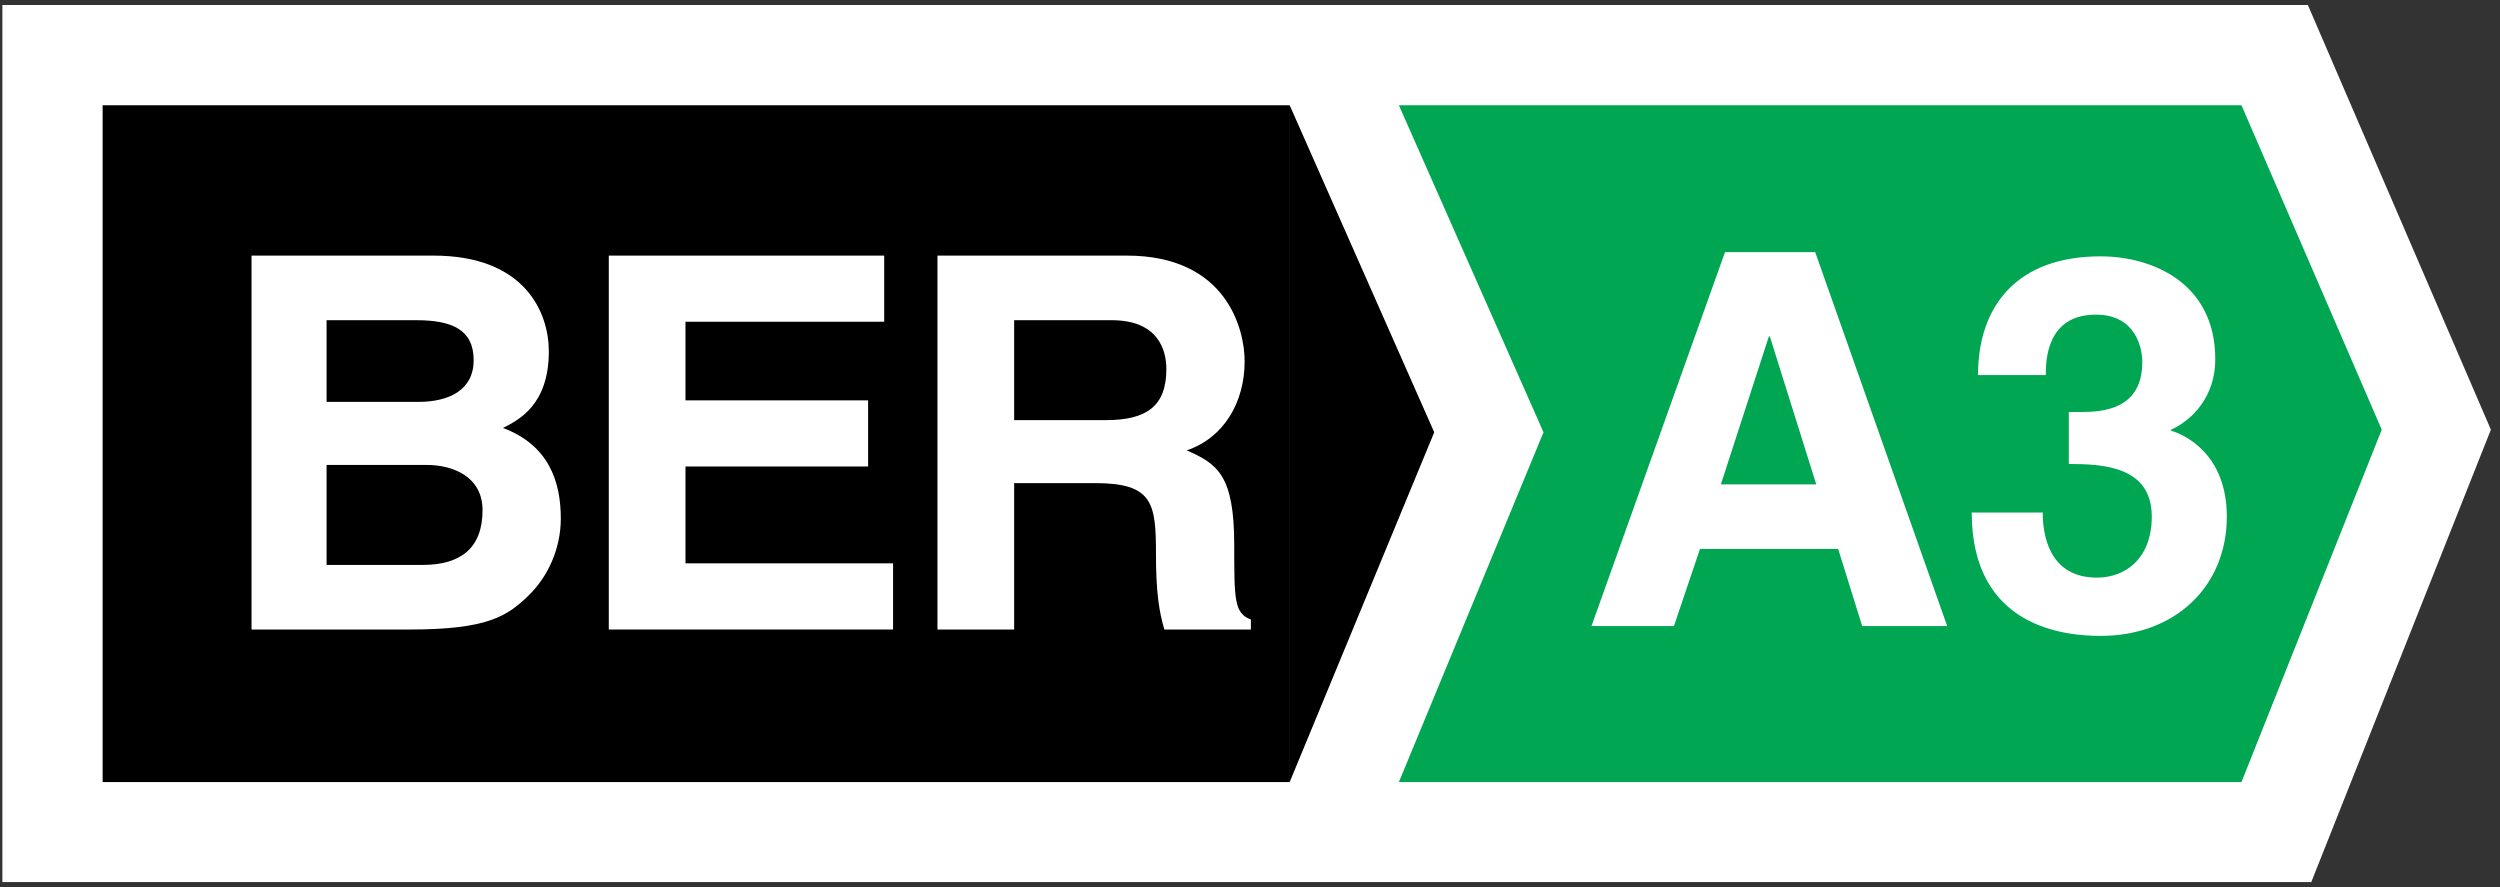 <svg width="62px" height="22px" viewBox="0 0 62 22" version="1.1" xmlns="http://www.w3.org/2000/svg" xmlns:xlink="http://www.w3.org/1999/xlink">
    <rect x="0" y="0" width="62" height="22" fill="#333333" stroke="none"/>
    <!-- Generator: Sketch 45.1 (43504) - http://www.bohemiancoding.com/sketch -->
    <title>ber_A3_large</title>
    <desc>Created with Sketch.</desc>
    <defs/>
    <g id="Page-1" stroke="none" stroke-width="1" fill="none" fill-rule="evenodd">
        <g id="ber_A3_large">
            <polyline id="Fill-1" fill="#FFFFFF" points="57.235 0.124 0.059 0.124 0.059 21.875 57.32 21.875 61.774 10.656 57.235 0.124"/>
            <polyline id="Fill-2" fill="#00A651" points="55.588 2.61 34.692 2.61 38.279 10.721 34.692 19.396 55.588 19.396 59.067 10.656 55.588 2.61"/>
            <path d="M41.514,15.526 L39.469,15.526 L42.78,6.253 L45.017,6.253 L48.29,15.526 L46.182,15.526 L45.586,13.613 L42.16,13.613 L41.514,15.526 L41.514,15.526 Z M42.677,12.013 L45.043,12.013 L43.892,8.344 L43.868,8.344 L42.677,12.013 L42.677,12.013 Z" id="Fill-3" fill="#FFFFFF"/>
            <path d="M51.306,10.218 L51.591,10.218 C52.134,10.218 53.129,10.166 53.129,8.977 C53.129,8.642 52.974,7.803 51.978,7.803 C50.736,7.803 50.736,8.977 50.736,9.301 L49.055,9.301 C49.055,7.583 50.026,6.357 52.095,6.357 C53.323,6.357 54.939,6.976 54.939,8.912 C54.939,9.844 54.359,10.425 53.842,10.656 L53.842,10.682 C54.166,10.773 55.225,11.25 55.225,12.812 C55.225,14.543 53.944,15.77 52.095,15.77 C51.229,15.77 48.899,15.577 48.899,12.711 L50.671,12.711 L50.66,12.722 C50.66,13.214 50.789,14.325 52.004,14.325 C52.73,14.325 53.364,13.833 53.364,12.812 C53.364,11.561 52.145,11.507 51.306,11.507 L51.306,10.218" id="Fill-4" fill="#FFFFFF"/>
            <path d="M2.545,2.61 L31.985,2.61 L31.985,19.396 L2.545,19.396 L2.545,2.61 Z M31.984,2.61 L35.569,10.721 L31.984,19.396 L31.984,2.61 Z" id="Fill-5" fill="#000000"/>
            <path d="M6.238,6.339 L10.75,6.339 C13.027,6.339 13.611,7.758 13.611,8.714 C13.611,10.045 12.859,10.419 12.473,10.613 C13.611,11.04 13.908,11.943 13.908,12.86 C13.908,13.596 13.598,14.295 13.105,14.772 C12.575,15.288 12.072,15.612 10.168,15.612 L6.238,15.612 L6.238,6.339 L6.238,6.339 Z M8.099,9.967 L10.375,9.967 C11.138,9.967 11.747,9.67 11.747,8.934 C11.747,8.172 11.204,7.941 10.325,7.941 L8.099,7.941 L8.099,9.967 L8.099,9.967 Z M8.099,14.01 L10.482,14.01 C11.422,14.01 11.967,13.596 11.967,12.653 C11.967,11.841 11.269,11.53 10.569,11.53 L8.099,11.53 L8.099,14.01 L8.099,14.01 Z" id="Fill-6" fill="#FFFFFF"/>
            <polyline id="Fill-7" fill="#FFFFFF" points="21.928 7.979 17 7.979 17 9.929 21.529 9.929 21.529 11.569 17 11.569 17 13.971 22.148 13.971 22.148 15.612 15.098 15.612 15.098 6.339 21.928 6.339 21.928 7.979"/>
            <path d="M23.249,6.339 L27.944,6.339 C30.415,6.339 30.867,8.159 30.867,8.96 C30.867,9.98 30.35,10.859 29.43,11.169 C30.195,11.504 30.609,11.787 30.609,13.518 C30.609,14.874 30.609,15.211 31.022,15.364 L31.022,15.612 L28.876,15.612 C28.747,15.173 28.668,14.694 28.668,13.737 C28.668,12.472 28.59,11.981 27.153,11.981 L25.151,11.981 L25.151,15.612 L23.249,15.612 L23.249,6.339 L23.249,6.339 Z M27.427,10.419 C28.437,10.419 28.926,10.071 28.926,9.154 C28.926,8.662 28.708,7.941 27.569,7.941 L25.151,7.941 L25.151,10.419 L27.427,10.419 L27.427,10.419 Z" id="Fill-8" fill="#FFFFFF"/>
        </g>
    </g>
</svg>
